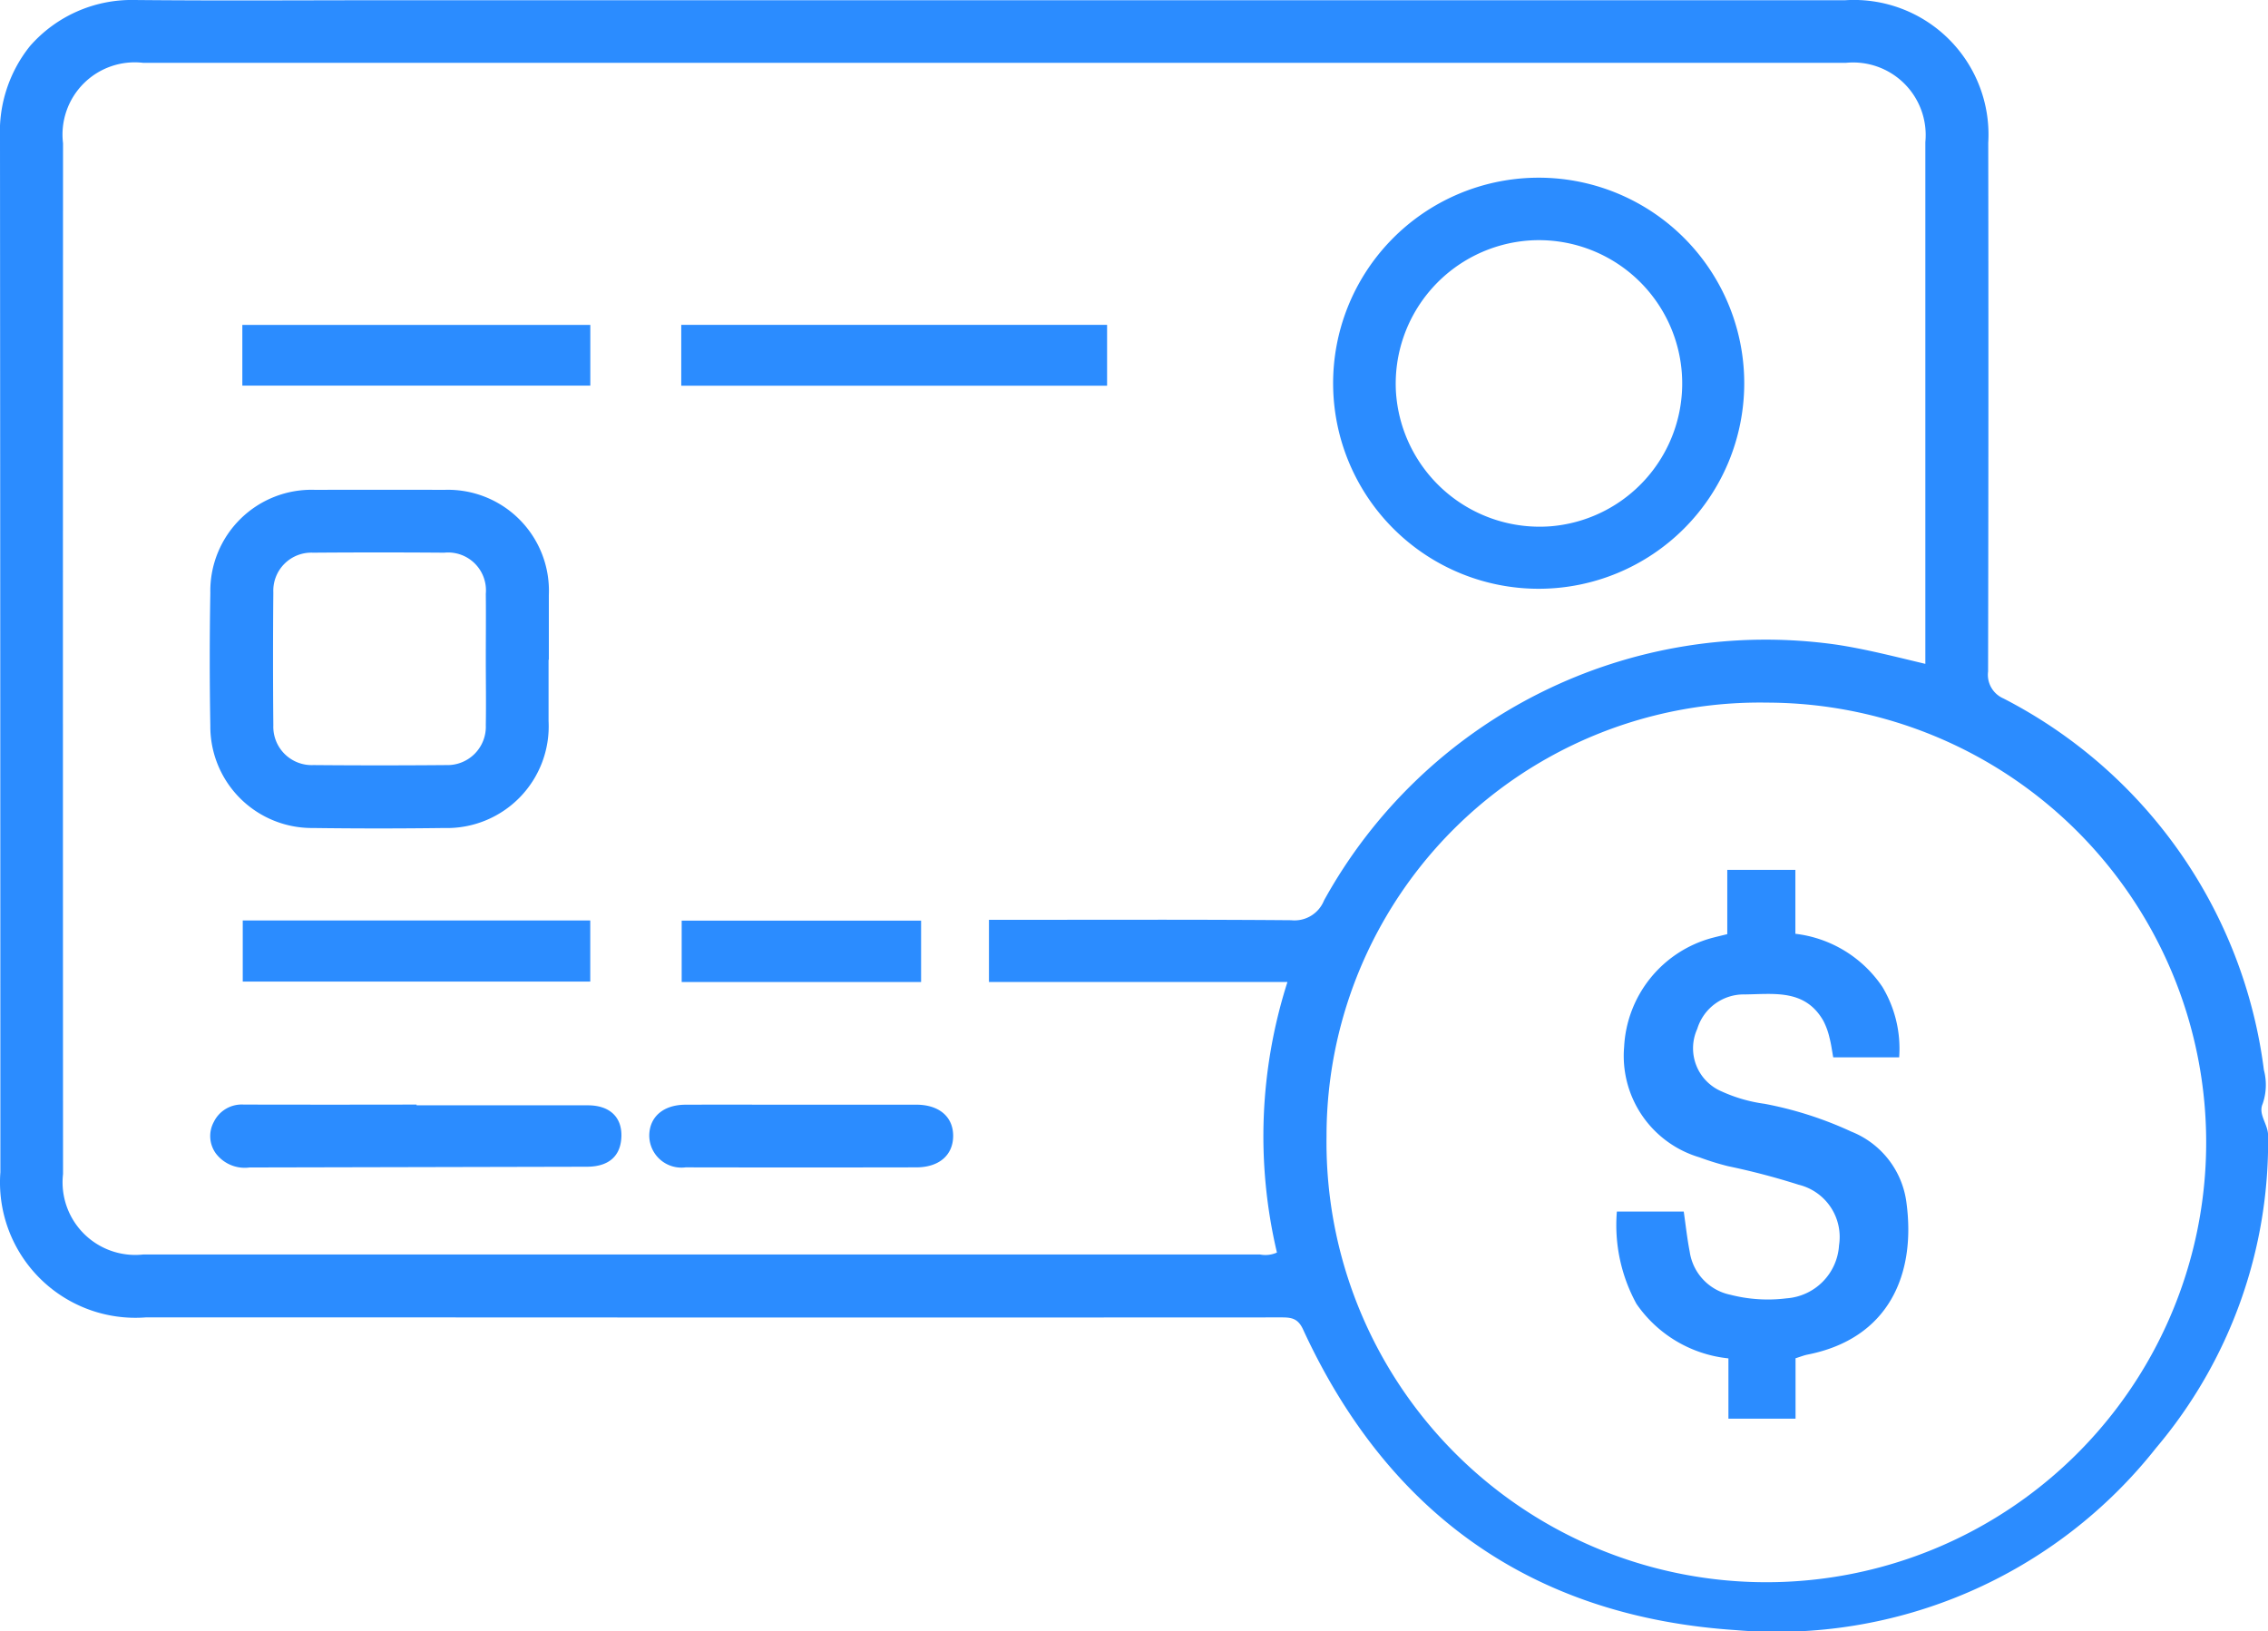 <svg id="Group_13345" data-name="Group 13345" xmlns="http://www.w3.org/2000/svg" xmlns:xlink="http://www.w3.org/1999/xlink" width="82.75" height="59.528" viewBox="0 0 82.75 59.528">
  <defs>
    <clipPath id="clip-path">
      <rect id="Rectangle_4462" data-name="Rectangle 4462" width="82.75" height="59.528" fill="#2b8cff"/>
    </clipPath>
  </defs>
  <g id="Group_13344" data-name="Group 13344" clip-path="url(#clip-path)">
    <path id="Path_47122" data-name="Path 47122" d="M36.265.008H67.331a4.912,4.912,0,0,1,5.212,5.2q.014,9.647-.006,19.295a.94.94,0,0,0,.557.981A17.759,17.759,0,0,1,82.6,39.042a2.12,2.12,0,0,1-.047,1.242c-.167.381.2.735.2,1.149a17.291,17.291,0,0,1-4.086,11.4,17.627,17.627,0,0,1-15.34,6.648c-7.39-.489-12.677-4.225-15.784-10.972-.189-.41-.432-.438-.793-.438q-15.351.008-30.7,0-5.368,0-10.736,0a4.941,4.941,0,0,1-5.3-5.3Q.012,23.9,0,5.032A5,5,0,0,1,1.095,1.68,4.927,4.927,0,0,1,4.9,0c3.155.031,6.31.008,9.465.008h21.9M70.248,24.226v-.66q0-9.191,0-18.382a2.647,2.647,0,0,0-2.9-2.891q-4.065,0-8.129,0-27,0-53.993,0A2.635,2.635,0,0,0,2.3,5.228q-.008,18.806,0,37.612a2.651,2.651,0,0,0,2.918,2.936H19.162q13.407,0,26.815,0a1.022,1.022,0,0,0,.613-.072,18.487,18.487,0,0,1,.384-9.873H36.083V33.564h.524c3.5,0,7-.015,10.5.014a1.159,1.159,0,0,0,1.2-.719,18.4,18.4,0,0,1,18.708-9.335c1.075.164,2.123.436,3.234.7M48.4,41.462A16.048,16.048,0,1,0,64.478,25.638,15.808,15.808,0,0,0,48.4,41.462" transform="translate(0 0)" fill="#2b8cff"/>
    <path id="Path_47123" data-name="Path 47123" d="M415.767,60.953a7.5,7.5,0,1,1-7.632-7.517,7.5,7.5,0,0,1,7.632,7.517m-12.71.256a5.254,5.254,0,0,0,5.667,4.944,5.229,5.229,0,0,0-.813-10.426,5.241,5.241,0,0,0-4.854,5.482" transform="translate(-352.127 -46.951)" fill="#2b8cff"/>
    <path id="Path_47124" data-name="Path 47124" d="M75.413,153.428q0,1.121,0,2.242a3.711,3.711,0,0,1-3.812,3.9q-2.393.032-4.787,0a3.706,3.706,0,0,1-3.742-3.731q-.042-2.423,0-4.848a3.692,3.692,0,0,1,3.824-3.76q2.363-.006,4.727,0a3.684,3.684,0,0,1,3.8,3.838q0,1.182,0,2.363Zm-2.29-.041c0-.788.009-1.576,0-2.363a1.381,1.381,0,0,0-1.516-1.5q-2.394-.018-4.787,0a1.388,1.388,0,0,0-1.449,1.451q-.022,2.424,0,4.848a1.4,1.4,0,0,0,1.46,1.451q2.424.021,4.848,0a1.4,1.4,0,0,0,1.444-1.46c.014-.808,0-1.616,0-2.424" transform="translate(-55.398 -129.357)" fill="#2b8cff"/>
    <rect id="Rectangle_4458" data-name="Rectangle 4458" width="15.537" height="2.22" transform="translate(24.856 11.854)" fill="#2b8cff"/>
    <path id="Path_47125" data-name="Path 47125" d="M70.731,332.175c2.083,0,4.166,0,6.248,0,.786,0,1.232.418,1.226,1.1-.007.737-.445,1.139-1.257,1.141q-6.155.014-12.31.027a1.322,1.322,0,0,1-1.229-.51,1.08,1.08,0,0,1-.075-1.153,1.131,1.131,0,0,1,1.087-.632q3.155.007,6.31,0v.021" transform="translate(-55.532 -291.843)" fill="#2b8cff"/>
    <rect id="Rectangle_4459" data-name="Rectangle 4459" width="12.696" height="2.215" transform="translate(8.842 11.856)" fill="#2b8cff"/>
    <rect id="Rectangle_4460" data-name="Rectangle 4460" width="12.679" height="2.23" transform="translate(8.857 33.587)" fill="#2b8cff"/>
    <path id="Path_47126" data-name="Path 47126" d="M200.749,332.142c1.394,0,2.787,0,4.181,0,.837,0,1.35.442,1.349,1.138s-.505,1.147-1.342,1.149q-4.211.008-8.422,0a1.174,1.174,0,0,1-1.324-1.175c.013-.673.518-1.108,1.317-1.111,1.414-.006,2.828,0,4.241,0" transform="translate(-171.502 -291.833)" fill="#2b8cff"/>
    <rect id="Rectangle_4461" data-name="Rectangle 4461" width="8.735" height="2.24" transform="translate(24.872 33.593)" fill="#2b8cff"/>
    <path id="Path_47127" data-name="Path 47127" d="M492.6,279.381v2.2h-2.449v-2.2a4.653,4.653,0,0,1-3.355-1.989,5.979,5.979,0,0,1-.715-3.368h2.44c.069.475.122.973.217,1.462a1.883,1.883,0,0,0,1.49,1.575,5.477,5.477,0,0,0,2.044.129,2.067,2.067,0,0,0,1.915-1.937,1.962,1.962,0,0,0-1.476-2.209,25.856,25.856,0,0,0-2.574-.676,9.8,9.8,0,0,1-1.04-.322,3.859,3.859,0,0,1-2.751-4.035,4.348,4.348,0,0,1,3.2-3.97c.172-.045.346-.086.563-.14v-2.346h2.485v2.333a4.454,4.454,0,0,1,3.176,1.94,4.379,4.379,0,0,1,.611,2.568h-2.406c-.045-.243-.075-.483-.136-.714a2.561,2.561,0,0,0-.226-.621c-.664-1.159-1.793-.973-2.856-.96a1.774,1.774,0,0,0-1.743,1.257,1.709,1.709,0,0,0,.892,2.283,5.555,5.555,0,0,0,1.565.451,13.447,13.447,0,0,1,3.163,1.014,3.229,3.229,0,0,1,2.015,2.612c.344,2.605-.65,4.941-3.61,5.525-.136.027-.266.08-.441.135" transform="translate(-427.088 -229.815)" fill="#2b8cff"/>
  </g>
</svg>
